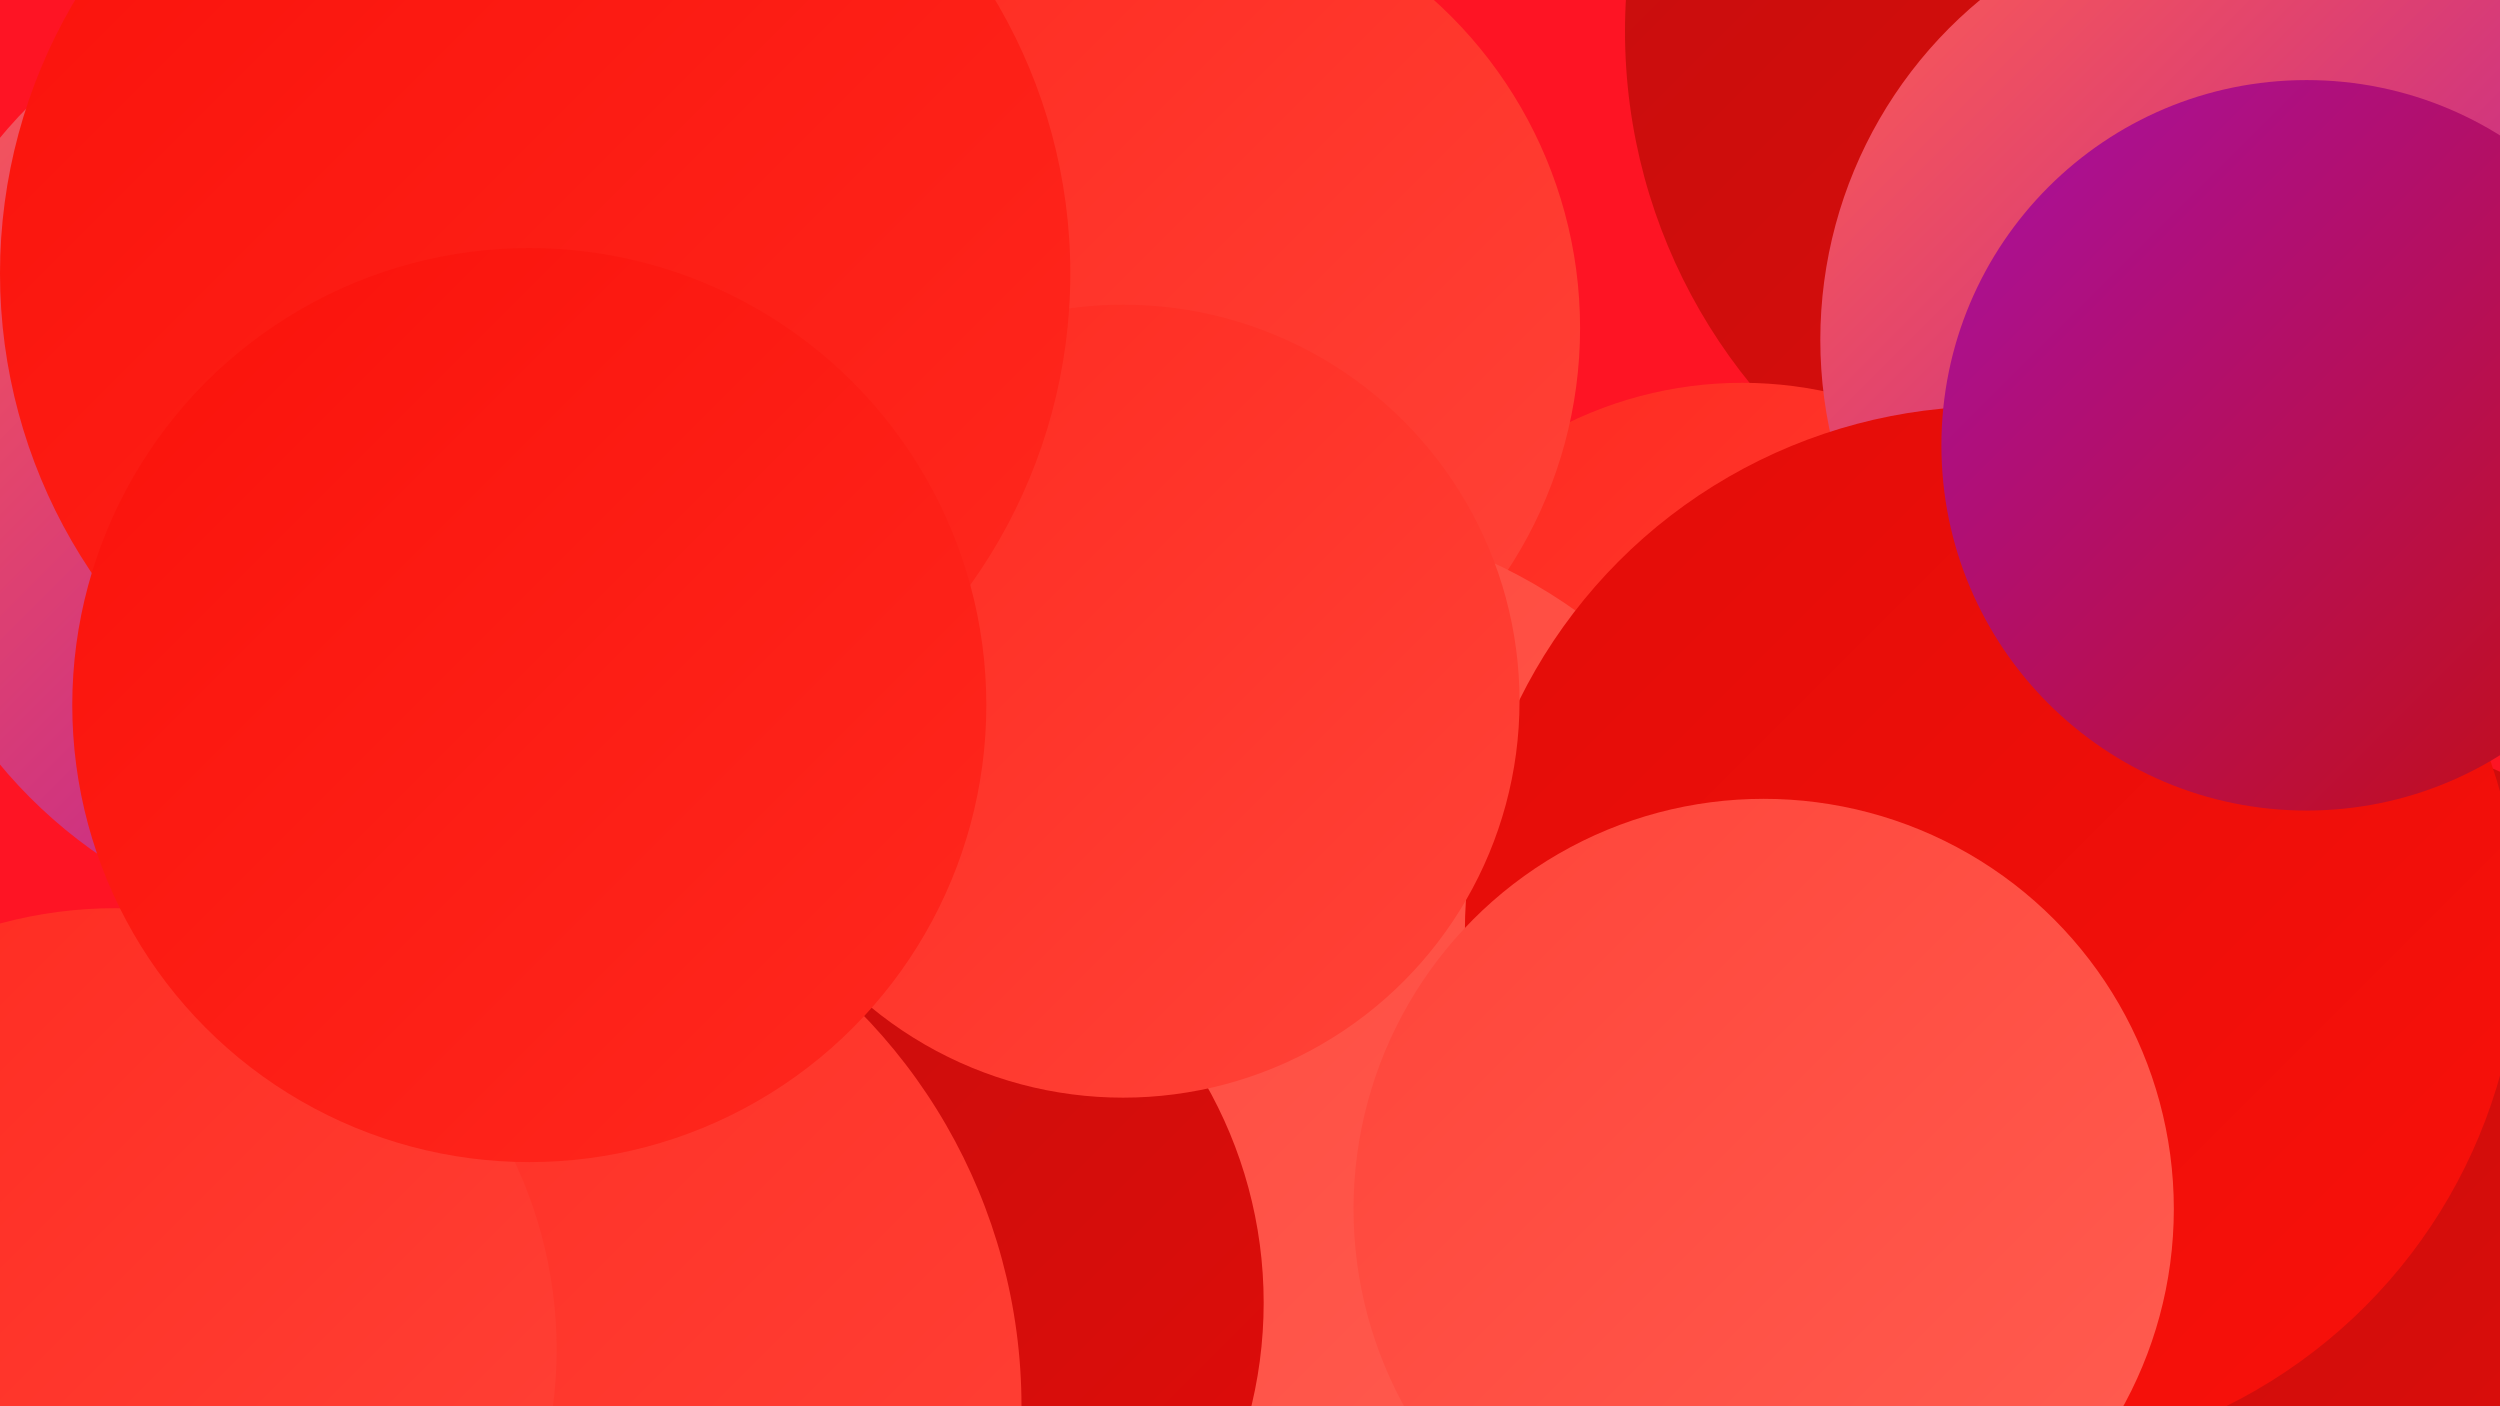 <?xml version="1.0" encoding="UTF-8"?><svg width="1280" height="720" xmlns="http://www.w3.org/2000/svg"><defs><linearGradient id="grad0" x1="0%" y1="0%" x2="100%" y2="100%"><stop offset="0%" style="stop-color:#a710a5;stop-opacity:1" /><stop offset="100%" style="stop-color:#c40e0e;stop-opacity:1" /></linearGradient><linearGradient id="grad1" x1="0%" y1="0%" x2="100%" y2="100%"><stop offset="0%" style="stop-color:#c40e0e;stop-opacity:1" /><stop offset="100%" style="stop-color:#e10c09;stop-opacity:1" /></linearGradient><linearGradient id="grad2" x1="0%" y1="0%" x2="100%" y2="100%"><stop offset="0%" style="stop-color:#e10c09;stop-opacity:1" /><stop offset="100%" style="stop-color:#fa110a;stop-opacity:1" /></linearGradient><linearGradient id="grad3" x1="0%" y1="0%" x2="100%" y2="100%"><stop offset="0%" style="stop-color:#fa110a;stop-opacity:1" /><stop offset="100%" style="stop-color:#ff291f;stop-opacity:1" /></linearGradient><linearGradient id="grad4" x1="0%" y1="0%" x2="100%" y2="100%"><stop offset="0%" style="stop-color:#ff291f;stop-opacity:1" /><stop offset="100%" style="stop-color:#ff4439;stop-opacity:1" /></linearGradient><linearGradient id="grad5" x1="0%" y1="0%" x2="100%" y2="100%"><stop offset="0%" style="stop-color:#ff4439;stop-opacity:1" /><stop offset="100%" style="stop-color:#ff5e52;stop-opacity:1" /></linearGradient><linearGradient id="grad6" x1="0%" y1="0%" x2="100%" y2="100%"><stop offset="0%" style="stop-color:#ff5e52;stop-opacity:1" /><stop offset="100%" style="stop-color:#a710a5;stop-opacity:1" /></linearGradient></defs><rect width="1280" height="720" fill="#fe1424" /><circle cx="888" cy="702" r="230" fill="url(#grad6)" /><circle cx="1133" cy="35" r="213" fill="url(#grad0)" /><circle cx="1118" cy="16" r="286" fill="url(#grad1)" /><circle cx="892" cy="400" r="204" fill="url(#grad4)" /><circle cx="583" cy="168" r="226" fill="url(#grad4)" /><circle cx="961" cy="710" r="196" fill="url(#grad4)" /><circle cx="414" cy="379" r="238" fill="url(#grad6)" /><circle cx="651" cy="532" r="269" fill="url(#grad5)" /><circle cx="1173" cy="631" r="259" fill="url(#grad1)" /><circle cx="1158" cy="174" r="226" fill="url(#grad6)" /><circle cx="1020" cy="478" r="270" fill="url(#grad2)" /><circle cx="421" cy="667" r="226" fill="url(#grad1)" /><circle cx="903" cy="619" r="210" fill="url(#grad5)" /><circle cx="575" cy="359" r="203" fill="url(#grad4)" /><circle cx="235" cy="720" r="288" fill="url(#grad4)" /><circle cx="1181" cy="228" r="187" fill="url(#grad0)" /><circle cx="59" cy="691" r="226" fill="url(#grad4)" /><circle cx="193" cy="231" r="251" fill="url(#grad6)" /><circle cx="274" cy="140" r="274" fill="url(#grad3)" /><circle cx="271" cy="361" r="234" fill="url(#grad3)" /></svg>